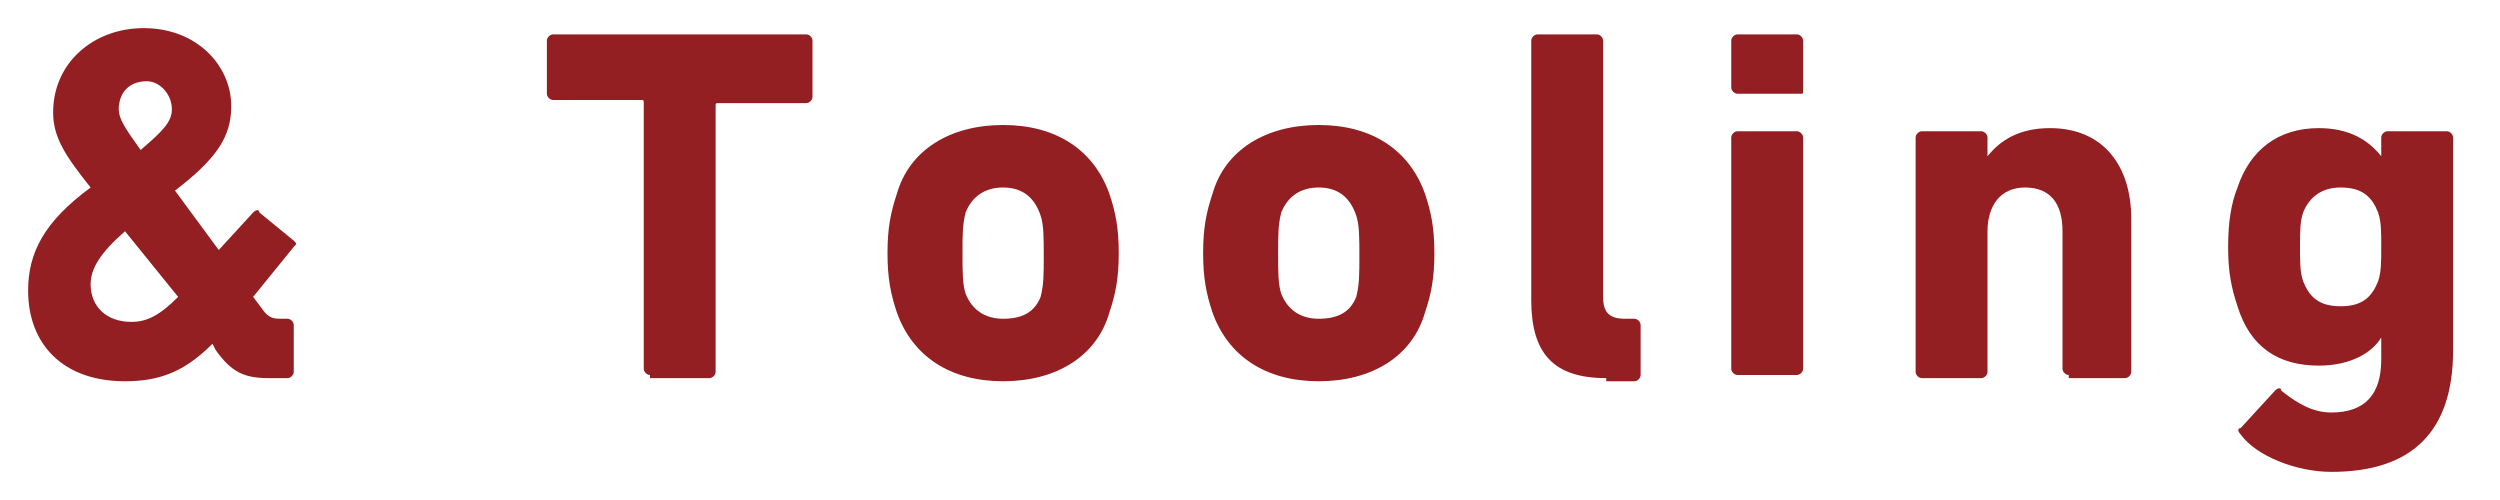 <?xml version="1.0" encoding="utf-8"?>
<!-- Generator: Adobe Illustrator 24.3.0, SVG Export Plug-In . SVG Version: 6.00 Build 0)  -->
<svg version="1.1" xmlns="http://www.w3.org/2000/svg" xmlns:xlink="http://www.w3.org/1999/xlink" x="0px" y="0px"
	 viewBox="0 0 80 16" style="enable-background:new 0 0 80 16;" xml:space="preserve">
<style type="text/css">
	.st0{fill:#941F23;}
</style>
<g>
	<path class="st0" d="M2.9,6c-0.8-1-1.2-1.6-1.2-2.4C1.7,2,3,0.9,4.6,0.9c1.7,0,2.8,1.2,2.8,2.5c0,1-0.5,1.7-1.8,2.7L7,8l1.1-1.2
		c0.1-0.1,0.2-0.1,0.2,0l1.1,0.9c0.1,0.1,0.1,0.1,0,0.2L8.1,9.5l0.3,0.4c0.2,0.3,0.4,0.3,0.6,0.3h0.2c0.1,0,0.2,0.1,0.2,0.2v1.5
		c0,0.1-0.1,0.2-0.2,0.2H8.6c-0.8,0-1.2-0.2-1.7-0.9L6.8,11c-0.9,0.9-1.7,1.2-2.8,1.2c-2,0-3.1-1.2-3.1-2.9C0.9,8.1,1.4,7.1,2.9,6z
		 M4.2,10.3c0.5,0,0.9-0.2,1.5-0.8L4,7.4C3.2,8.1,2.9,8.6,2.9,9.1C2.9,9.8,3.4,10.3,4.2,10.3z M5.5,3.5c0-0.5-0.4-0.9-0.8-0.9
		C4.1,2.6,3.8,3,3.8,3.5c0,0.3,0.2,0.6,0.7,1.3C5.2,4.2,5.5,3.9,5.5,3.5z"/>
	<path class="st0" d="M20.8,12c-0.1,0-0.2-0.1-0.2-0.2V3.3c0-0.1,0-0.1-0.1-0.1h-2.8c-0.1,0-0.2-0.1-0.2-0.2V1.3
		c0-0.1,0.1-0.2,0.2-0.2h8.1c0.1,0,0.2,0.1,0.2,0.2v1.8c0,0.1-0.1,0.2-0.2,0.2h-2.8c-0.1,0-0.1,0-0.1,0.1v8.5
		c0,0.1-0.1,0.2-0.2,0.2H20.8z"/>
	<path class="st0" d="M28.7,10c-0.2-0.6-0.3-1.1-0.3-1.9c0-0.8,0.1-1.3,0.3-1.9c0.4-1.4,1.7-2.2,3.4-2.2s2.9,0.8,3.4,2.2
		c0.2,0.6,0.3,1.1,0.3,1.9c0,0.8-0.1,1.3-0.3,1.9c-0.4,1.4-1.7,2.2-3.4,2.2S29.2,11.4,28.7,10z M33.3,9.5c0.1-0.4,0.1-0.7,0.1-1.3
		s0-1-0.1-1.3C33.1,6.3,32.7,6,32.1,6s-1,0.3-1.2,0.8c-0.1,0.4-0.1,0.7-0.1,1.3s0,1,0.1,1.3c0.2,0.5,0.6,0.8,1.2,0.8
		S33.1,10,33.3,9.5z"/>
	<path class="st0" d="M38.8,10c-0.2-0.6-0.3-1.1-0.3-1.9c0-0.8,0.1-1.3,0.3-1.9c0.4-1.4,1.7-2.2,3.4-2.2s2.9,0.8,3.4,2.2
		c0.2,0.6,0.3,1.1,0.3,1.9c0,0.8-0.1,1.3-0.3,1.9c-0.4,1.4-1.7,2.2-3.4,2.2S39.3,11.4,38.8,10z M43.4,9.5c0.1-0.4,0.1-0.7,0.1-1.3
		s0-1-0.1-1.3C43.2,6.3,42.8,6,42.2,6s-1,0.3-1.2,0.8c-0.1,0.4-0.1,0.7-0.1,1.3s0,1,0.1,1.3c0.2,0.5,0.6,0.8,1.2,0.8
		S43.2,10,43.4,9.5z"/>
	<path class="st0" d="M51.4,12.1c-1.7,0-2.4-0.8-2.4-2.5V1.3c0-0.1,0.1-0.2,0.2-0.2h1.9c0.1,0,0.2,0.1,0.2,0.2v8.2
		c0,0.5,0.2,0.7,0.7,0.7h0.3c0.1,0,0.2,0.1,0.2,0.2v1.6c0,0.1-0.1,0.2-0.2,0.2H51.4z"/>
	<path class="st0" d="M55.6,3c-0.1,0-0.2-0.1-0.2-0.2V1.3c0-0.1,0.1-0.2,0.2-0.2h1.9c0.1,0,0.2,0.1,0.2,0.2v1.6
		C57.7,3,57.7,3,57.6,3H55.6z M55.6,12c-0.1,0-0.2-0.1-0.2-0.2V4.4c0-0.1,0.1-0.2,0.2-0.2h1.9c0.1,0,0.2,0.1,0.2,0.2v7.4
		c0,0.1-0.1,0.2-0.2,0.2H55.6z"/>
	<path class="st0" d="M66.2,12c-0.1,0-0.2-0.1-0.2-0.2V7.4C66,6.5,65.6,6,64.8,6c-0.8,0-1.2,0.6-1.2,1.4v4.5c0,0.1-0.1,0.2-0.2,0.2
		h-1.9c-0.1,0-0.2-0.1-0.2-0.2V4.4c0-0.1,0.1-0.2,0.2-0.2h1.9c0.1,0,0.2,0.1,0.2,0.2V5h0c0.4-0.5,1-0.9,2-0.9
		c1.7,0,2.6,1.2,2.6,2.9v4.9c0,0.1-0.1,0.2-0.2,0.2H66.2z"/>
	<path class="st0" d="M71.7,13.9c-0.1-0.1-0.1-0.2,0-0.2l1.1-1.2c0.1-0.1,0.2-0.1,0.2,0c0.5,0.4,1,0.7,1.6,0.7
		c1.1,0,1.6-0.6,1.6-1.7v-0.7h0c-0.3,0.5-1,0.9-2,0.9c-1.3,0-2.2-0.6-2.6-1.9c-0.2-0.6-0.3-1.1-0.3-1.9c0-0.8,0.1-1.4,0.3-1.9
		c0.4-1.2,1.3-1.9,2.6-1.9c1,0,1.6,0.4,2,0.9h0V4.4c0-0.1,0.1-0.2,0.2-0.2h1.9c0.1,0,0.2,0.1,0.2,0.2v6.8c0,2.6-1.3,3.9-3.9,3.9
		C73.5,15.1,72.2,14.6,71.7,13.9z M76.1,9c0.1-0.3,0.1-0.6,0.1-1.1c0-0.5,0-0.8-0.1-1.1C75.9,6.3,75.6,6,74.9,6
		c-0.6,0-1,0.3-1.2,0.8c-0.1,0.3-0.1,0.6-0.1,1.1c0,0.5,0,0.8,0.1,1.1c0.2,0.5,0.5,0.8,1.2,0.8C75.6,9.8,75.9,9.5,76.1,9z"/>
</g>
</svg>
